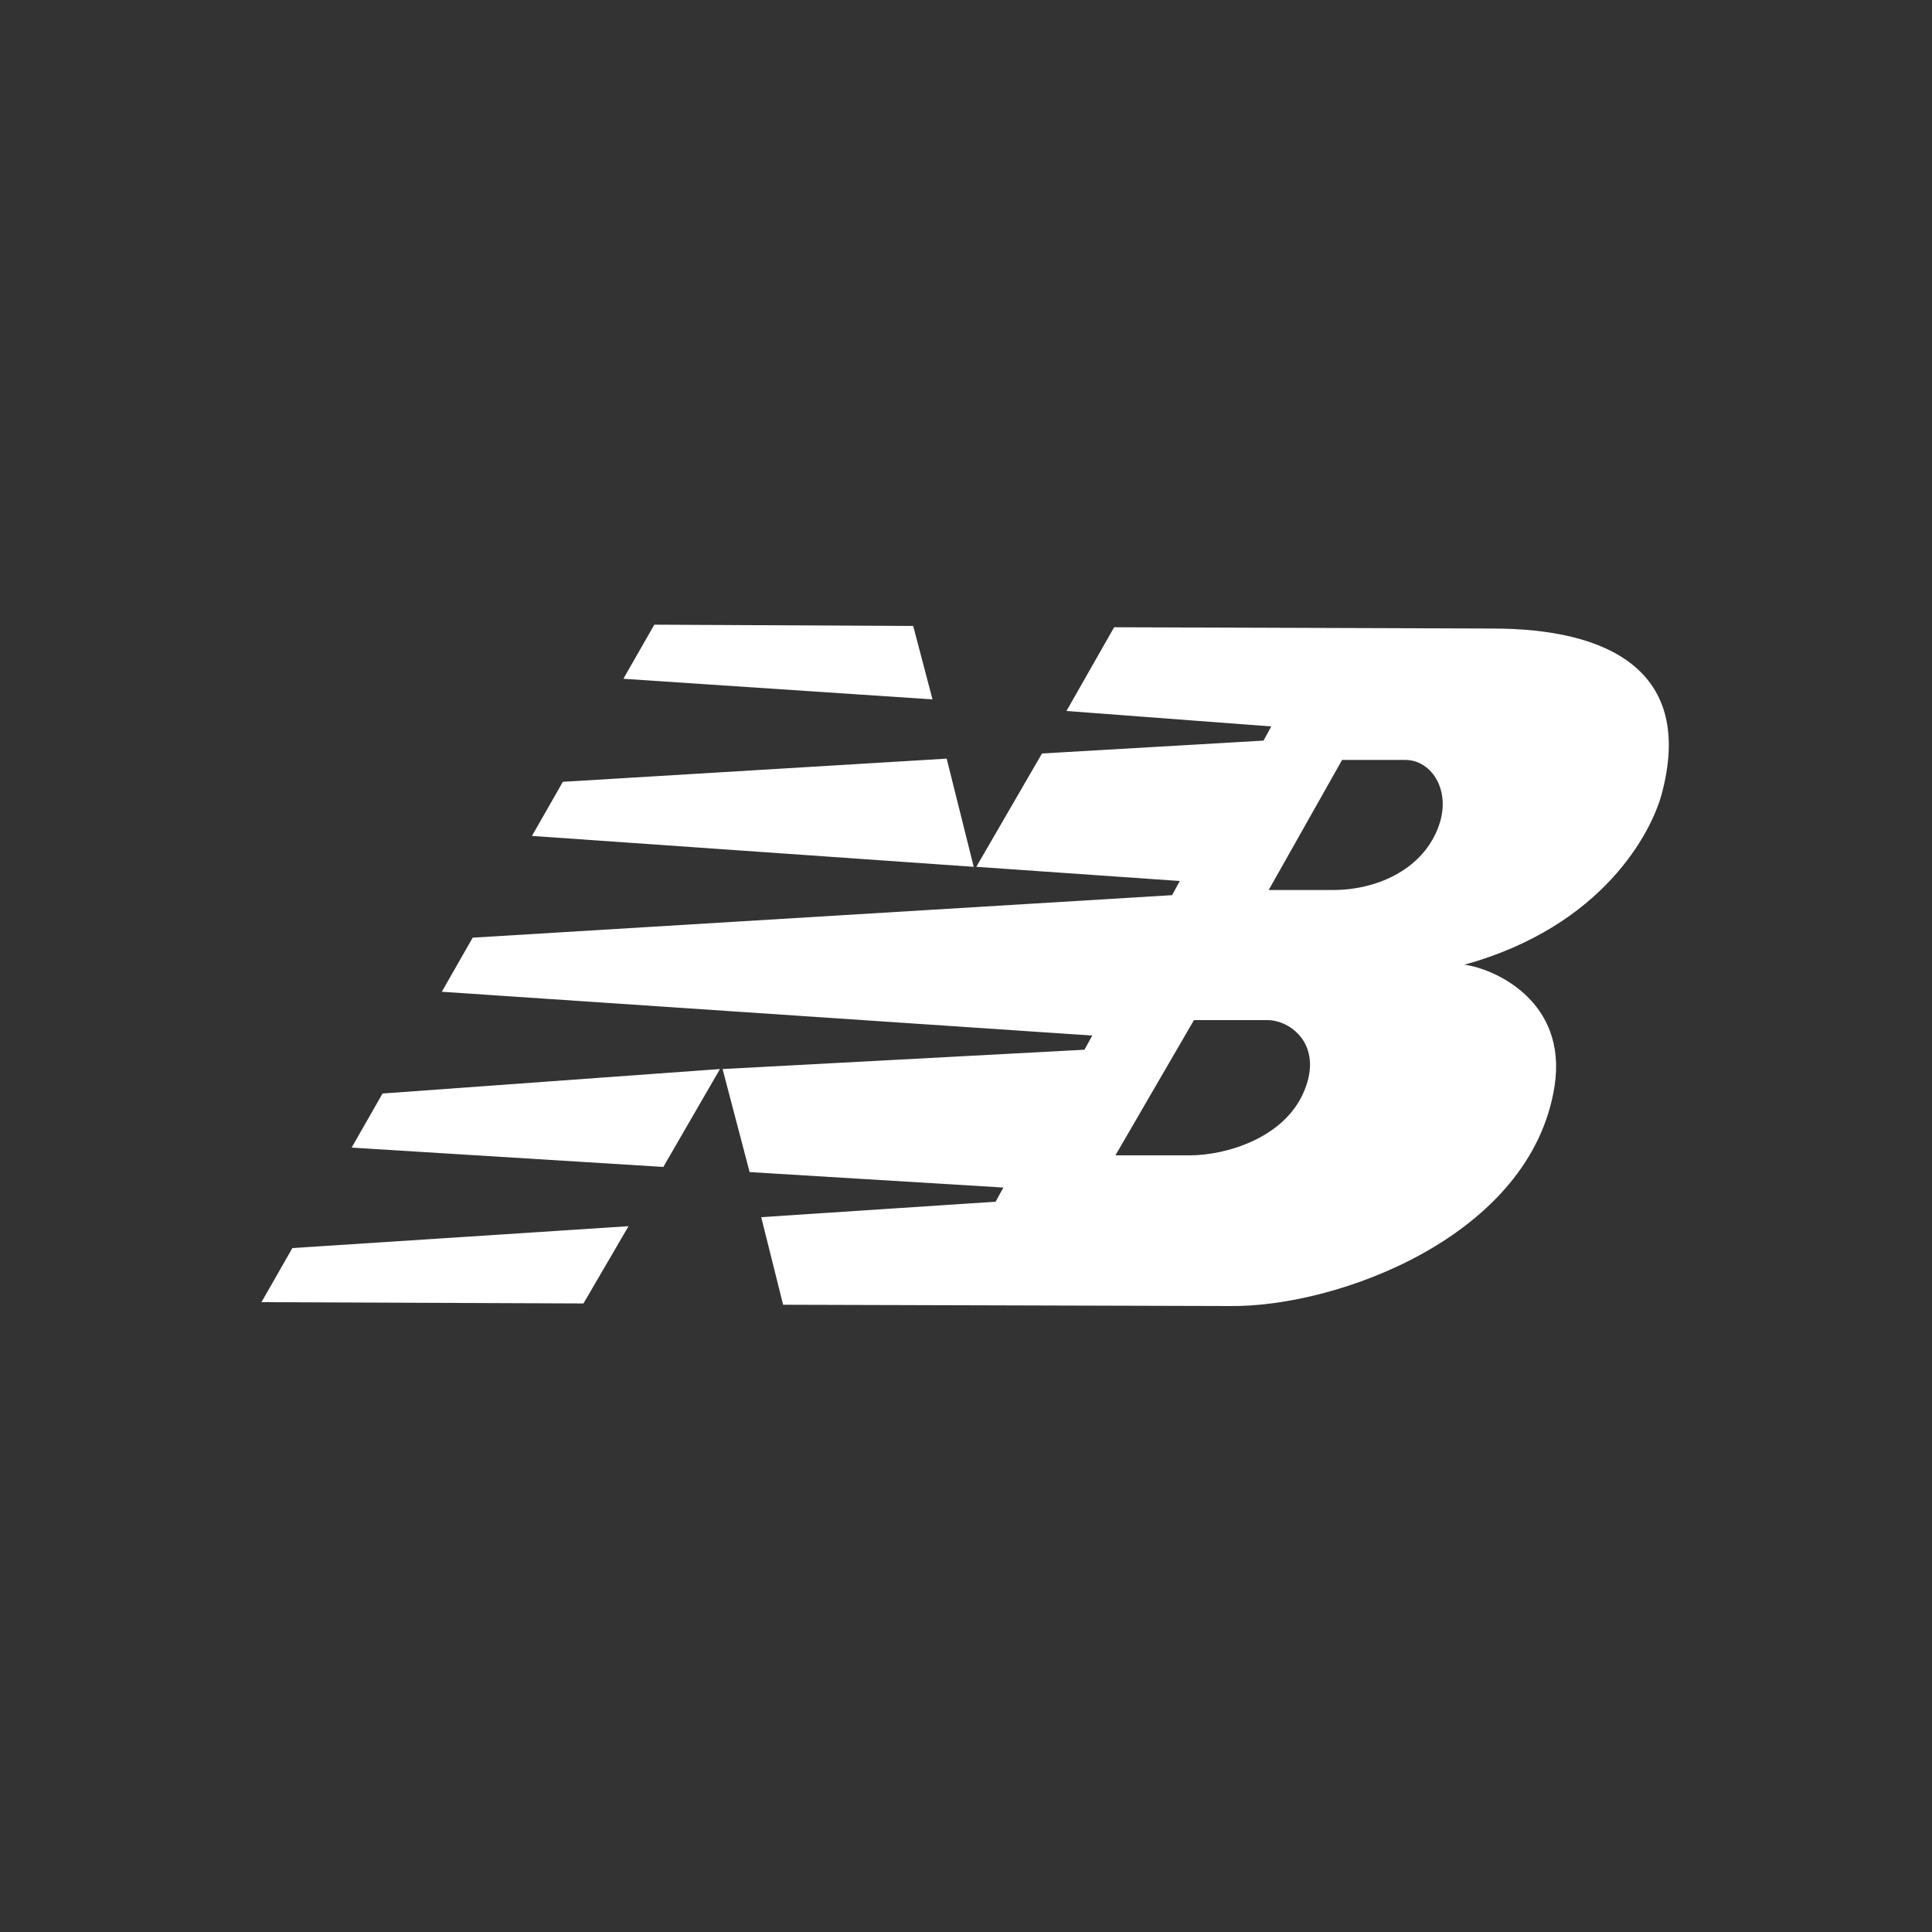 <?xml version="1.0" encoding="utf-8"?>
<!-- Generator: Adobe Illustrator 27.8.1, SVG Export Plug-In . SVG Version: 6.00 Build 0)  -->
<svg version="1.1" id="Layer_1" xmlns="http://www.w3.org/2000/svg" xmlns:xlink="http://www.w3.org/1999/xlink" x="0px" y="0px"
	 viewBox="0 0 150 150" style="enable-background:new 0 0 150 150;" xml:space="preserve">
<rect x="0" y="0" width="150" height="150" fill="#333333" stroke="none"/>
<style type="text/css">
	.st0{fill:#FFFFFF;}
</style>
<path class="st0" d="M55.9,83l-4.4,7.6l-24.2-1.5l2.4-4.2L55.9,83L55.9,83L55.9,83z M73.5,58.9l2.1,8.4l-34.3-2.4l2.4-4.2L73.5,58.9
	L73.5,58.9L73.5,58.9z M50.8,48.5l20.1,0.1l1.5,5.7l-24-1.6L50.8,48.5L50.8,48.5z M48.8,95.2l-3.5,6l-25-0.1l2.4-4.2
	C22.8,96.9,48.8,95.2,48.8,95.2z M92.7,79.2l-6.1,10.5l5.8,0c2.7,0,7.4-1.3,8.9-5.1c1.4-3.5-1.1-5.4-2.9-5.4L92.7,79.2L92.7,79.2
	L92.7,79.2z M98.5,69.1h5c3.3,0,6.8-1.5,8.1-4.7c1.2-2.9-0.4-5.4-2.5-5.4l-4.9,0L98.5,69.1L98.5,69.1L98.5,69.1z M75.8,67.3l5.1-8.8
	l17.2-1l0.6-1.1l-15.9-1.2l3.7-6.5l29.4,0.1c9,0,15.7,3.3,13.1,12.9c-0.8,2.9-4.5,10.2-15.3,13.2c2.3,0.3,8,2.8,7,9.4
	c-1.8,11.7-16.9,17.2-25.2,17.1l-34.7-0.1l-1.7-6.8l18.2-1.2l0.6-1.1L58.2,91l-2.1-8l28.1-1.5l0.6-1.1L34.3,77l2.4-4.2l54.3-3.3
	l0.6-1.1L75.8,67.3L75.8,67.3L75.8,67.3z"/>
</svg>
